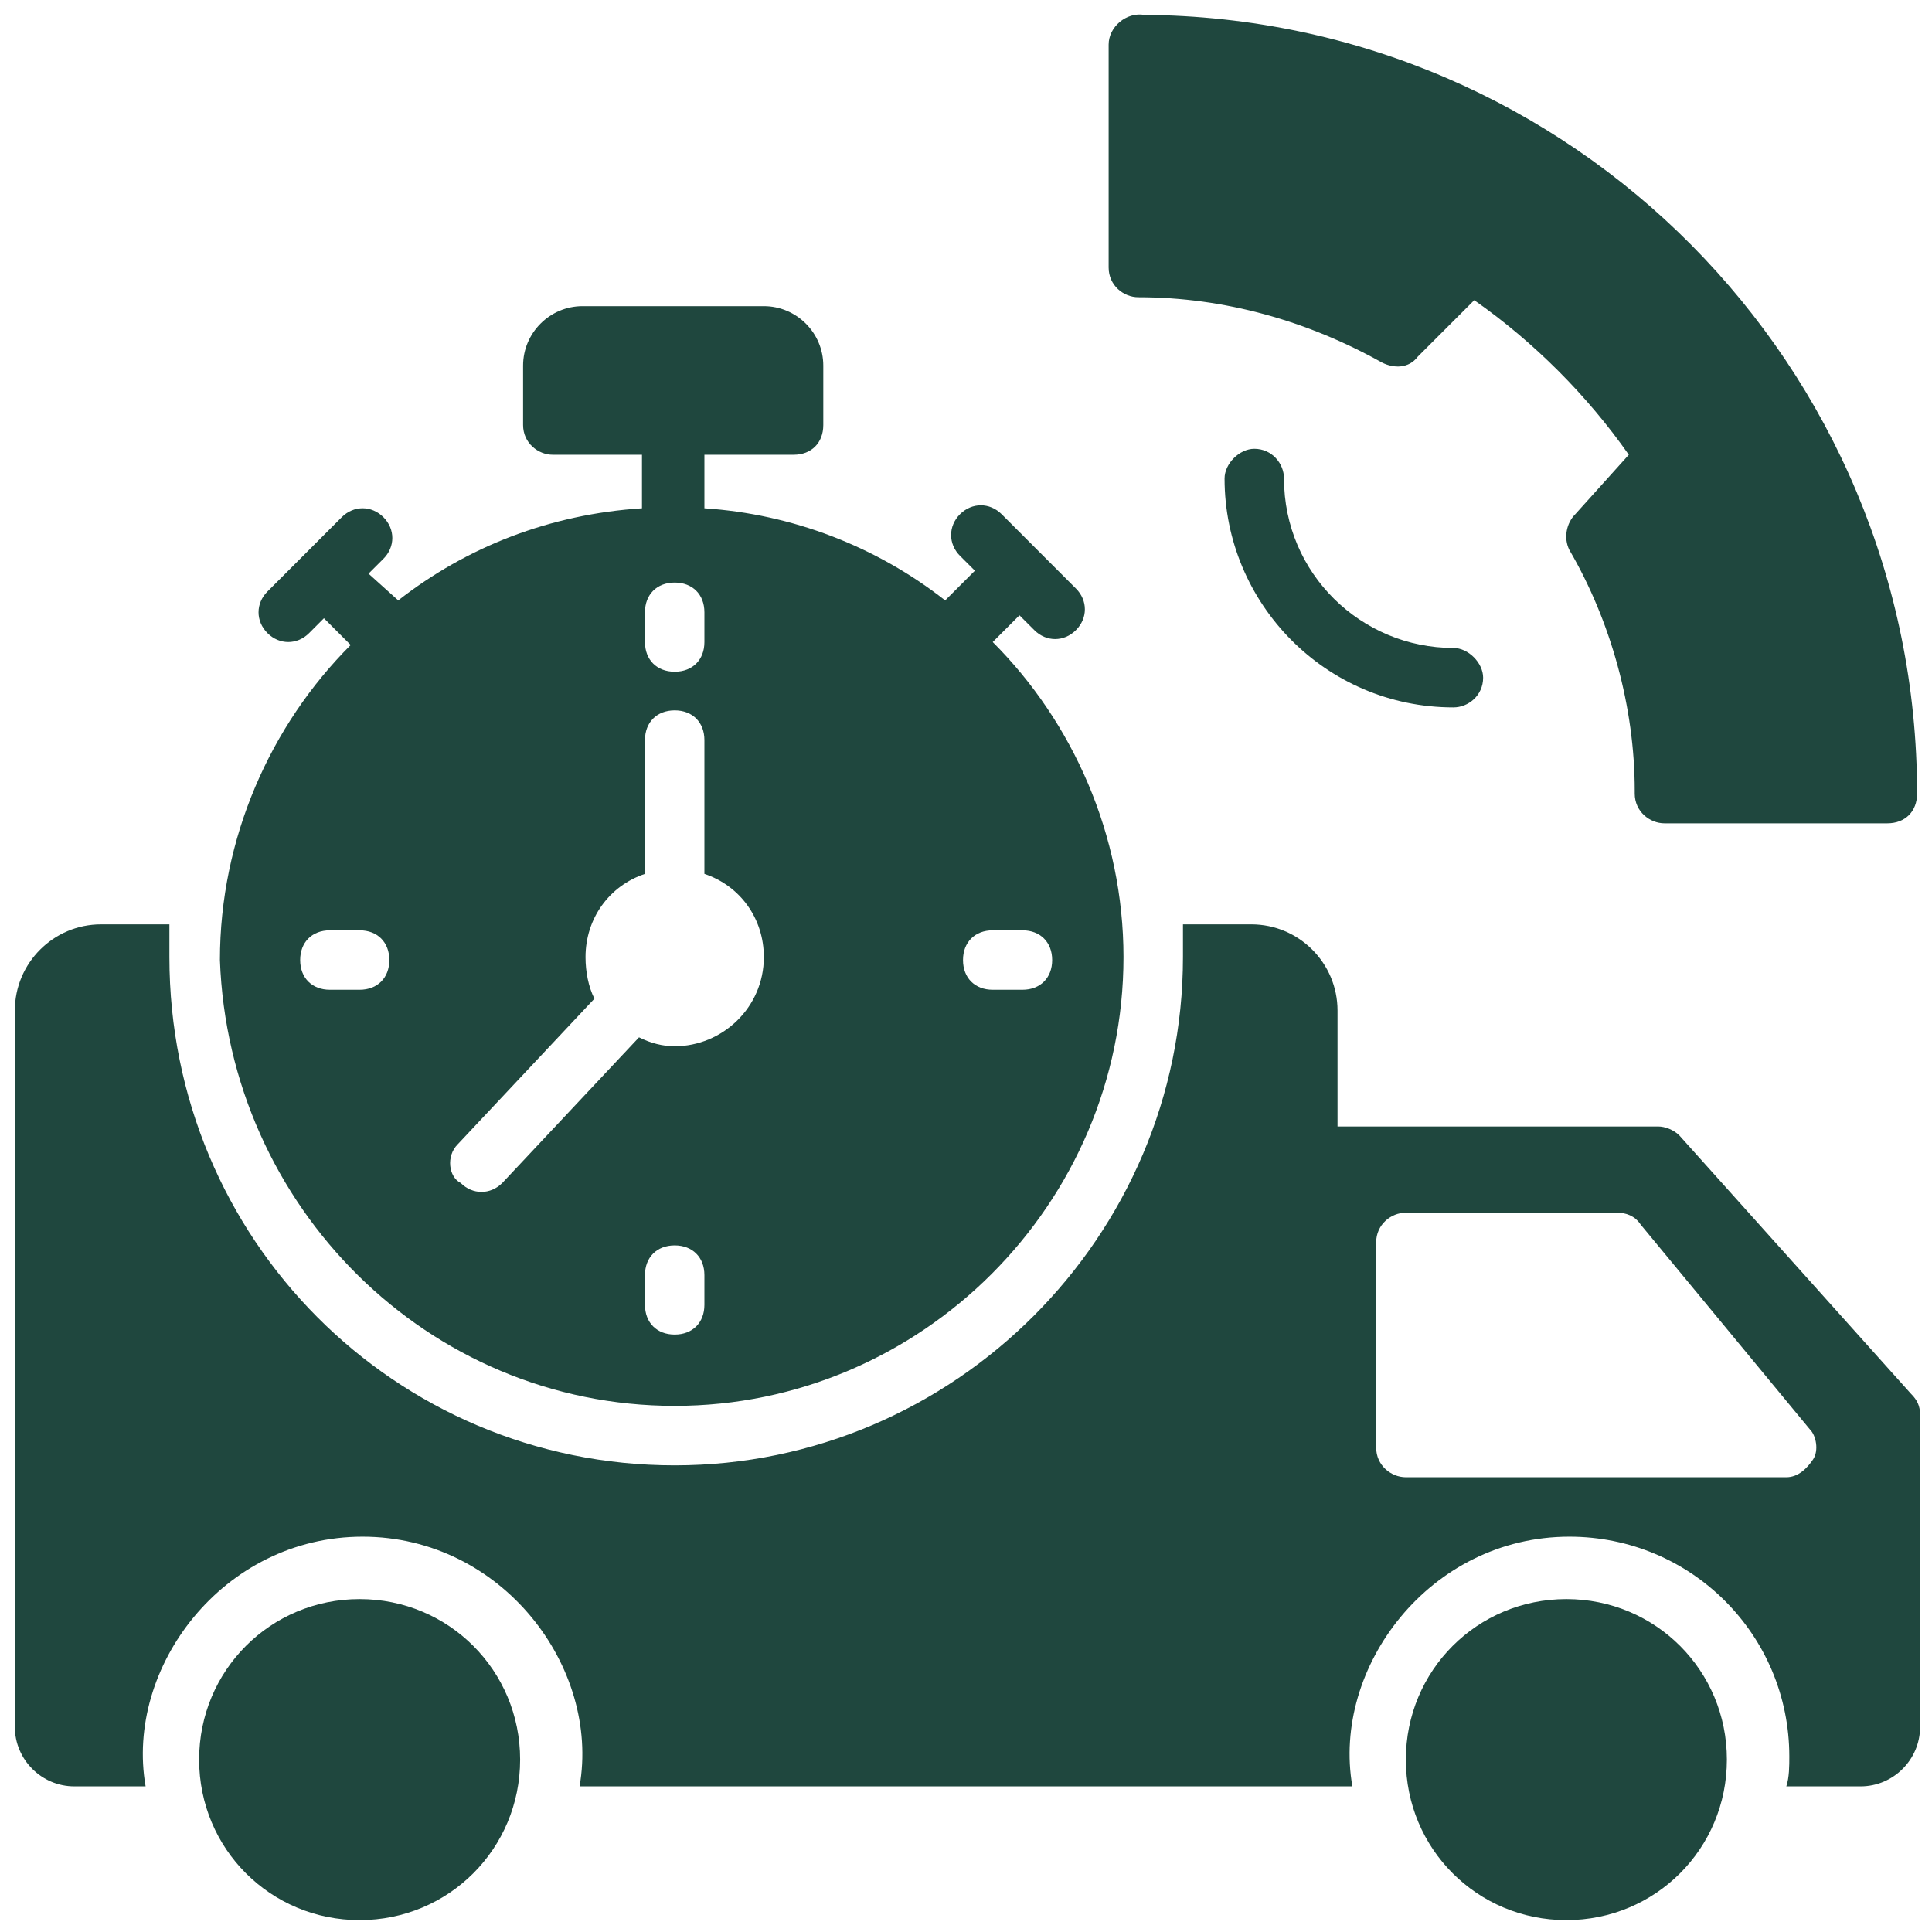 <svg width="60" height="60" viewBox="0 0 60 60" fill="none" xmlns="http://www.w3.org/2000/svg">
<g clip-path="url(#clip0_5451_22081)">
<path d="M11.168 49.661C8.399 49.661 6.184 51.877 6.184 54.646C6.184 57.415 8.399 59.631 11.168 59.631C13.937 59.631 16.153 57.415 16.153 54.646C16.153 51.877 13.937 49.661 11.168 49.661ZM48.645 49.661C45.876 49.661 43.66 51.877 43.66 54.646C43.66 57.415 45.876 59.631 48.645 59.631C51.414 59.631 53.63 57.415 53.63 54.646C53.63 51.877 51.414 49.661 48.645 49.661ZM20.953 43.661C28.614 43.661 34.891 37.385 34.891 29.723C34.891 25.939 33.322 22.431 30.83 19.939L31.66 19.108L32.122 19.569C32.491 19.939 33.045 19.939 33.414 19.569C33.784 19.2 33.784 18.646 33.414 18.277L31.107 15.969C30.737 15.6 30.184 15.6 29.814 15.969C29.445 16.338 29.445 16.892 29.814 17.262L30.276 17.723L29.353 18.646C27.205 16.962 24.599 15.965 21.876 15.785V14.123H24.645C25.199 14.123 25.568 13.754 25.568 13.2V11.354C25.568 10.338 24.737 9.508 23.722 9.508H18.091C17.076 9.508 16.245 10.338 16.245 11.354V13.2C16.245 13.754 16.707 14.123 17.168 14.123H19.937V15.785C17.076 15.969 14.491 16.985 12.368 18.646L11.445 17.815L11.907 17.354C12.276 16.985 12.276 16.431 11.907 16.061C11.537 15.692 10.984 15.692 10.614 16.061L8.307 18.369C7.937 18.738 7.937 19.292 8.307 19.662C8.676 20.031 9.23 20.031 9.599 19.662L10.06 19.2L10.891 20.031C8.399 22.523 6.83 26.031 6.83 29.815C7.107 37.477 13.291 43.661 20.953 43.661ZM30.83 28.892H31.753C32.307 28.892 32.676 29.262 32.676 29.815C32.676 30.369 32.307 30.738 31.753 30.738H30.83C30.276 30.738 29.907 30.369 29.907 29.815C29.907 29.262 30.276 28.892 30.83 28.892ZM21.876 40.523C21.876 41.077 21.507 41.446 20.953 41.446C20.399 41.446 20.03 41.077 20.03 40.523V39.6C20.03 39.046 20.399 38.677 20.953 38.677C21.507 38.677 21.876 39.046 21.876 39.6V40.523ZM20.03 19.015C20.03 18.462 20.399 18.092 20.953 18.092C21.507 18.092 21.876 18.462 21.876 19.015V19.939C21.876 20.492 21.507 20.861 20.953 20.861C20.399 20.861 20.03 20.492 20.03 19.939V19.015ZM14.214 35.538L18.46 31.015C18.276 30.646 18.184 30.185 18.184 29.723C18.184 28.523 18.922 27.508 20.03 27.139V22.985C20.03 22.431 20.399 22.061 20.953 22.061C21.507 22.061 21.876 22.431 21.876 22.985V27.139C22.984 27.508 23.722 28.523 23.722 29.723C23.722 31.292 22.43 32.492 20.953 32.492C20.584 32.492 20.214 32.4 19.845 32.215L15.599 36.738C15.23 37.108 14.676 37.108 14.307 36.738C13.937 36.554 13.845 35.908 14.214 35.538ZM10.245 28.892H11.168C11.722 28.892 12.091 29.262 12.091 29.815C12.091 30.369 11.722 30.738 11.168 30.738H10.245C9.691 30.738 9.322 30.369 9.322 29.815C9.322 29.262 9.691 28.892 10.245 28.892ZM45.137 20.123C42.276 20.123 39.876 17.815 39.876 14.861C39.876 14.4 39.507 13.938 38.953 13.938C38.491 13.938 38.03 14.4 38.03 14.861C38.03 18.738 41.168 21.969 45.137 21.969C45.599 21.969 46.06 21.6 46.06 21.046C46.06 20.585 45.599 20.123 45.137 20.123ZM35.353 9.231C38.03 9.231 40.614 9.969 42.922 11.261C43.291 11.446 43.753 11.446 44.03 11.077L45.784 9.323C47.63 10.615 49.291 12.277 50.584 14.123L48.922 15.969C48.645 16.246 48.553 16.708 48.737 17.077C50.03 19.292 50.768 21.969 50.768 24.554V24.646C50.768 25.2 51.23 25.569 51.691 25.569H58.614C59.168 25.569 59.537 25.2 59.537 24.646C59.537 11.354 48.83 0.554 35.537 0.462C34.984 0.369 34.43 0.831 34.43 1.385V8.308C34.43 8.862 34.891 9.231 35.353 9.231Z" fill="#1F473E"/>
<path d="M52.153 35.261C51.969 35.077 51.692 34.984 51.507 34.984H41.538V31.384C41.538 29.907 40.338 28.707 38.861 28.707H36.738V29.723C36.738 38.4 29.63 45.508 20.953 45.508C12.276 45.508 5.261 38.492 5.261 29.723V28.707H3.138C1.661 28.707 0.461 29.907 0.461 31.384V53.631C0.461 54.646 1.292 55.477 2.307 55.477H4.522C3.876 51.784 6.922 47.723 11.261 47.723C15.599 47.723 18.646 51.784 17.999 55.477H41.999C41.353 51.784 44.399 47.723 48.738 47.723C52.523 47.723 55.569 50.769 55.569 54.554C55.569 54.831 55.569 55.2 55.476 55.477H57.784C58.799 55.477 59.63 54.646 59.63 53.631V43.938C59.63 43.661 59.538 43.477 59.353 43.292L52.153 35.261ZM56.307 45.323C56.123 45.6 55.846 45.877 55.476 45.877H43.661C43.199 45.877 42.738 45.508 42.738 44.954V38.584C42.738 38.031 43.199 37.661 43.661 37.661H50.215C50.492 37.661 50.769 37.754 50.953 38.031L56.215 44.4C56.399 44.584 56.492 45.046 56.307 45.323Z" fill="#1F473E"/>
</g>
<defs>
<clipPath id="clip0_5451_22081">
<rect width="60" height="60" fill="white"/>
</clipPath>
</defs>
</svg>

